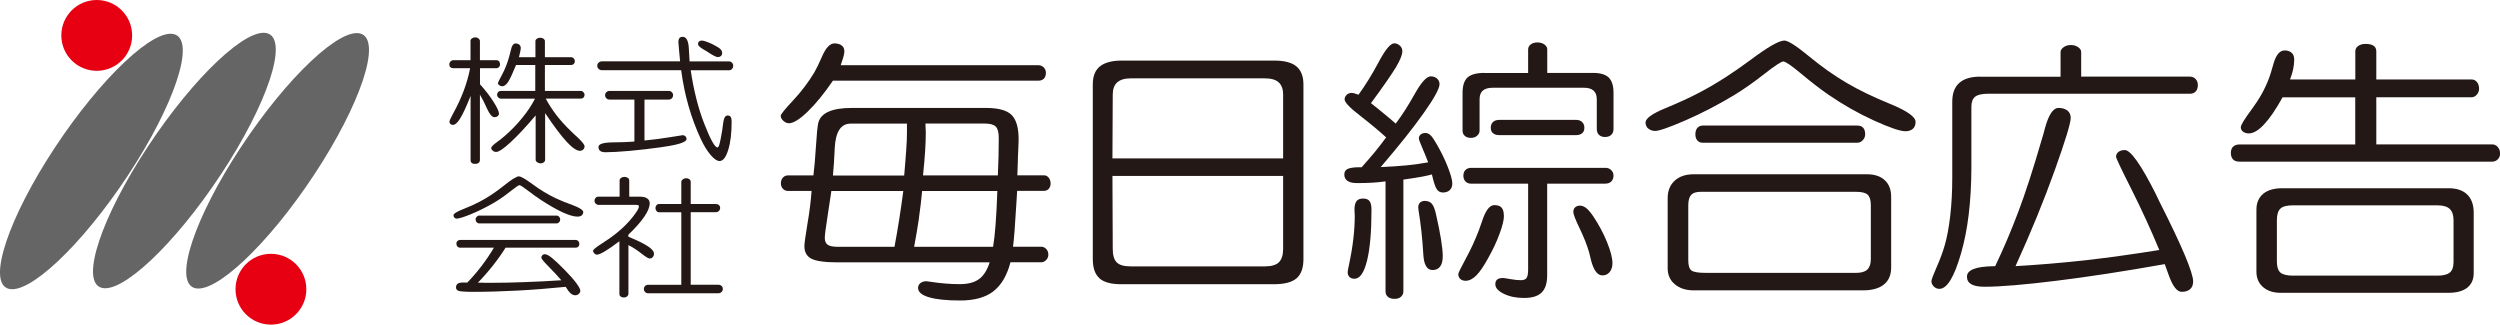 <?xml version="1.0" encoding="UTF-8"?>
<svg id="_レイヤー_2" data-name="レイヤー_2" xmlns="http://www.w3.org/2000/svg" viewBox="0 0 334.69 43.46">
  <defs>
    <style>
      .cls-1 {
        fill: #e60012;
      }

      .cls-2 {
        fill: #231815;
      }

      .cls-3 {
        fill: #666565;
      }
    </style>
  </defs>
  <g id="_レイヤー_1-2" data-name="レイヤー_1">
    <g>
      <g>
        <path class="cls-2" d="M71.58,13.21h-4.5c-.14,0-.26-.05-.37-.16-.11-.1-.16-.23-.16-.36,0-.16.05-.28.14-.38.1-.09.23-.14.39-.14h4.58v-3.47h-2.57c-.47,1.15-.83,1.91-1.08,2.29-.26.38-.52.56-.77.56-.14,0-.28-.05-.4-.14-.12-.08-.18-.18-.18-.3,0-.05.19-.44.57-1.15.38-.71.69-1.49.92-2.32.06-.24.14-.53.23-.89.13-.62.34-.93.64-.93.21,0,.38.05.51.17.13.11.19.27.19.46,0,.11-.05.4-.17.89-.03.14-.06.25-.08.32h2.21v-2.17c0-.11.06-.21.19-.3.12-.09.27-.14.45-.14s.33.05.45.14c.12.09.18.19.18.3v2.17h3.51c.13,0,.25.05.35.16.1.11.15.23.15.37,0,.15-.05.27-.14.37-.09.09-.21.14-.36.14h-3.51v3.47h4.82c.12,0,.23.05.33.16.1.11.16.23.16.37s-.05.26-.14.36c-.1.09-.21.14-.34.14h-4.72c.41.76.88,1.49,1.4,2.17.52.68,1.17,1.41,1.96,2.17.2.21.49.47.85.8.66.61.99,1.03.99,1.25,0,.17-.06.32-.18.43-.12.11-.27.17-.44.17-.43,0-1.02-.4-1.76-1.19-.74-.8-1.71-2.08-2.9-3.86v6.26c0,.12-.06.24-.18.33-.12.1-.27.14-.43.14s-.31-.05-.45-.15c-.14-.09-.21-.2-.21-.32v-5.95c-1.28,1.52-2.4,2.71-3.34,3.58-.94.87-1.59,1.31-1.94,1.31-.17,0-.33-.05-.46-.17-.14-.11-.21-.24-.21-.36,0-.15.25-.41.75-.77.44-.32.79-.6,1.06-.84.9-.78,1.69-1.6,2.37-2.45.69-.84,1.25-1.69,1.68-2.54ZM62.92,9.13h-2.27c-.15,0-.27-.05-.36-.14-.09-.08-.14-.21-.14-.36s.05-.28.16-.4c.11-.11.22-.17.35-.17h2.33v-2.59c0-.13.06-.24.19-.33.12-.09.27-.14.46-.14.16,0,.3.05.42.15.12.1.19.21.19.32v2.59h2.22c.14,0,.25.05.34.15.09.11.14.24.14.4,0,.14-.05.25-.14.36-.1.11-.21.16-.33.16h-2.22v2.15c.75.84,1.36,1.62,1.83,2.38.47.74.71,1.27.71,1.56,0,.13-.06.24-.18.33-.12.1-.26.14-.43.14-.31,0-.64-.39-.99-1.15-.32-.74-.64-1.35-.95-1.87v8.75c0,.16-.06.29-.17.38-.11.1-.27.14-.48.14s-.35-.04-.45-.13c-.1-.08-.15-.21-.15-.4v-8.57c-.57,1.44-1.03,2.44-1.39,3.01-.35.58-.68.87-.98.87-.13,0-.24-.05-.33-.12-.09-.09-.13-.19-.13-.31s.16-.46.46-1.03c1.17-2.1,1.93-4.15,2.31-6.14Z"/>
        <path class="cls-2" d="M93.45,5.91c0-.15.04-.27.13-.35.09-.08.21-.13.37-.13.13,0,.33.05.57.13.24.08.52.2.85.35.53.27.88.48,1.06.65.17.17.25.35.25.55,0,.15-.05.29-.16.38-.11.1-.25.15-.42.15-.2,0-.55-.17-1.06-.49-.33-.22-.6-.39-.81-.5l-.03-.02c-.5-.29-.75-.52-.75-.72ZM84.93,18.95v-5.62h-3.33c-.16,0-.3-.05-.42-.17-.11-.11-.17-.25-.17-.42s.06-.3.17-.4c.12-.11.25-.17.41-.17h7.94c.16,0,.29.05.41.17.11.11.17.24.17.4,0,.17-.06.31-.17.42-.11.11-.25.17-.41.17h-3.25v5.48c1.16-.11,2.29-.26,3.4-.44,1.11-.18,1.68-.27,1.7-.27.16,0,.28.05.38.14.1.1.15.23.15.37,0,.4-.99.74-2.97,1.03-.2.02-.35.05-.44.07-1.46.2-2.87.37-4.23.49-1.37.12-2.43.18-3.18.18-.33,0-.57-.05-.73-.17-.16-.11-.24-.29-.24-.53,0-.4.64-.61,1.91-.62,1.13,0,2.09-.05,2.89-.11ZM92.31,8.22h5.29c.16,0,.29.05.39.17.11.11.17.25.17.42s-.06.31-.17.43c-.11.12-.25.17-.39.17h-5.13c.4,2.68,1,5.07,1.82,7.17.82,2.1,1.41,3.16,1.77,3.16.09,0,.18-.16.27-.48.09-.31.2-.9.35-1.77.03-.24.07-.53.12-.89.08-.76.28-1.14.61-1.14.19,0,.33.07.41.19.09.13.13.33.13.62,0,1.55-.15,2.82-.46,3.8-.3.99-.69,1.49-1.16,1.49-.33,0-.73-.27-1.18-.8-.46-.52-.9-1.24-1.32-2.13-.66-1.42-1.21-2.89-1.64-4.4-.44-1.51-.77-3.12-1-4.83h-10.58c-.18,0-.33-.05-.46-.17-.13-.11-.19-.26-.19-.43s.06-.3.19-.42c.13-.11.28-.17.46-.17h10.44c-.03-.37-.08-.86-.14-1.47-.06-.61-.09-.96-.09-1.09,0-.24.05-.43.14-.55.09-.11.24-.17.44-.17.52,0,.8.6.83,1.78.03.6.06,1.09.09,1.49Z"/>
        <path class="cls-2" d="M64.19,28.86h10.32c.13,0,.24.05.34.15.1.11.15.23.15.36,0,.15-.05.28-.15.38-.1.11-.21.16-.35.16h-10.32c-.14,0-.26-.05-.36-.16-.1-.1-.15-.23-.15-.38,0-.13.05-.25.16-.36.11-.11.23-.16.35-.16ZM66.11,33.16h-4.52c-.14,0-.25-.05-.35-.15-.09-.1-.14-.23-.14-.39s.05-.27.14-.36c.1-.09.22-.14.37-.14h15.45c.14,0,.26.05.36.15.09.1.14.23.14.38,0,.16-.05.27-.13.37-.09.09-.21.14-.36.14h-9.39c-.49.79-1.05,1.58-1.66,2.35-.61.78-1.29,1.56-2.04,2.33.33,0,.65,0,.95.02h.94c1.31,0,2.75-.03,4.32-.09,1.57-.05,3.22-.14,4.96-.25-.49-.57-1.06-1.18-1.71-1.84-.65-.65-.97-1.05-.97-1.18s.04-.24.13-.33c.09-.09.2-.14.33-.14.22,0,.53.16.94.48.41.33.99.87,1.72,1.62.7.71,1.23,1.31,1.57,1.78.35.47.53.81.53,1.02,0,.16-.07.3-.21.42-.14.12-.3.18-.48.18-.21,0-.42-.09-.62-.27-.2-.18-.41-.47-.65-.86-2.2.22-4.33.39-6.41.5s-4.06.17-5.97.17c-1.03,0-1.68-.05-1.93-.12-.25-.08-.37-.24-.37-.47s.08-.41.24-.51c.15-.11.41-.15.77-.15h.28c.07,0,.14,0,.21.02.68-.7,1.32-1.44,1.92-2.23s1.15-1.6,1.66-2.46ZM78.08,28.4c0,.18-.07.33-.21.44-.14.11-.33.16-.57.16-.47,0-1.13-.19-1.97-.57-.84-.39-1.81-.94-2.92-1.67-.55-.36-1.12-.77-1.75-1.25-.62-.48-.99-.72-1.13-.72-.11,0-.55.3-1.3.9-.75.6-1.51,1.12-2.27,1.55-1.02.58-2.01,1.07-2.95,1.45-.94.38-1.58.58-1.9.58-.1,0-.19-.05-.27-.13-.08-.09-.13-.19-.13-.3,0-.23.43-.5,1.27-.83.85-.33,1.6-.67,2.26-1.02,1.05-.55,2.1-1.25,3.17-2.1,1.06-.86,1.75-1.28,2.05-1.28.27,0,.9.36,1.89,1.09.99.73,1.99,1.33,2.98,1.81.65.31,1.44.63,2.36.96.94.35,1.41.67,1.41.96Z"/>
        <path class="cls-2" d="M86.74,38.13h4.47v-9.71h-2.98c-.13,0-.24-.05-.34-.17-.09-.11-.14-.24-.14-.4s.05-.28.14-.38c.09-.11.21-.16.34-.16h2.98v-2.95c0-.13.07-.24.2-.34.13-.11.29-.16.46-.16s.31.05.43.14.17.22.17.36v2.95h3.37c.16,0,.3.05.41.15.11.1.16.22.16.35,0,.18-.05.32-.16.43s-.24.17-.41.17h-3.37v9.71h3.7c.17,0,.31.05.43.16.12.11.17.24.17.4s-.06.3-.17.41c-.12.11-.27.17-.43.17h-9.42c-.15,0-.28-.05-.39-.17-.11-.11-.16-.24-.16-.39s.05-.3.16-.41c.11-.11.24-.16.39-.16ZM80.13,26.33h2.82v-2.17c0-.13.06-.24.19-.34.13-.09.28-.14.46-.14s.33.05.46.14c.12.09.18.2.18.34v2.17h1.46c.41,0,.72.08.95.24.22.15.33.37.33.65,0,.49-.24,1.09-.73,1.8-.49.71-1.2,1.52-2.13,2.4v.27c1.22.5,2.09.93,2.63,1.29s.8.68.8.99c0,.18-.05.34-.17.46-.11.12-.25.18-.42.18-.16,0-.53-.23-1.1-.68-.57-.45-1.15-.82-1.73-1.12v6.54c0,.11-.06.23-.18.33-.12.11-.27.15-.44.15s-.32-.05-.43-.14c-.11-.09-.16-.2-.16-.34v-7.06c-.74.57-1.37,1.01-1.9,1.33-.52.31-.88.47-1.08.47-.14,0-.26-.05-.37-.16-.11-.11-.17-.23-.17-.36,0-.15.39-.47,1.16-.96.78-.49,1.48-.99,2.1-1.5.79-.65,1.47-1.33,2.03-2.04.56-.71.84-1.17.84-1.4,0-.09-.02-.15-.06-.19-.04-.03-.14-.05-.3-.05h-5.04c-.14,0-.27-.06-.38-.17-.11-.11-.16-.24-.16-.39s.05-.28.16-.39c.11-.11.24-.16.38-.16Z"/>
        <path class="cls-2" d="M123.85,20.28c.06-.89.09-1.73.09-2.5v-.19c-.03-.38-.04-.73-.04-1.05h7.94c.71,0,1.2.14,1.47.41.27.28.4.78.4,1.51,0,.78-.01,1.59-.03,2.43-.02.84-.05,1.7-.09,2.59h-10.02c.13-1.25.22-2.32.28-3.2ZM112.95,7.46c.06-.24.09-.44.09-.6,0-.33-.12-.59-.35-.77-.24-.18-.56-.28-.98-.28-.6,0-1.16.59-1.67,1.78-.38.87-.72,1.58-1.03,2.12-.8,1.32-1.74,2.57-2.84,3.74-1.1,1.18-1.65,1.86-1.65,2.04,0,.24.12.48.36.69.24.21.49.32.73.32.6,0,1.43-.51,2.49-1.53,1.07-1.03,2.21-2.41,3.41-4.17h27.52c.31,0,.55-.1.73-.28.17-.18.26-.44.26-.77,0-.3-.1-.54-.29-.73-.2-.19-.43-.29-.7-.29h-26.48c.21-.6.34-1.02.4-1.26ZM123.02,29.2c.18-1.26.33-2.47.43-3.63h10.07c-.07,1.84-.14,3.35-.24,4.54-.09,1.19-.2,2.17-.33,2.93h-10.57c.25-1.3.46-2.58.65-3.84ZM111.75,19.83c.11-2.19.82-3.28,2.13-3.28h7.54v1.24c0,.58-.03,1.34-.1,2.29-.06.94-.16,2.09-.27,3.42h-9.54c.1-1.01.18-2.23.24-3.66ZM120.38,29.39c-.2,1.26-.41,2.48-.63,3.65h-7.61c-.62,0-1.06-.09-1.33-.27-.26-.19-.39-.49-.39-.92,0-.37.12-1.29.35-2.76.23-1.47.41-2.64.53-3.52h9.63c-.17,1.29-.35,2.57-.55,3.82ZM136.27,21.18c.06-1.33.1-2.17.1-2.53,0-1.56-.32-2.65-.95-3.27-.63-.62-1.77-.93-3.42-.93h-18c-1.31,0-2.34.17-3.08.5-.74.33-1.19.82-1.36,1.46-.12.49-.22,1.53-.32,3.12-.1,1.6-.21,2.91-.34,3.95h-3.41c-.27,0-.5.1-.68.3-.18.2-.27.46-.27.77,0,.29.09.53.27.72.18.2.41.29.68.29h3.16c-.09,1.31-.27,2.77-.55,4.4-.27,1.63-.41,2.63-.41,3,0,.78.31,1.34.93,1.67.63.32,1.76.49,3.42.49h20.45c-.33,1.05-.8,1.79-1.42,2.24-.62.46-1.49.68-2.61.68-1.25,0-2.53-.11-3.84-.31-.33-.05-.52-.08-.58-.08-.34,0-.61.08-.82.25-.21.17-.31.39-.31.65,0,.54.49.96,1.47,1.25.98.29,2.38.43,4.2.43s3.34-.4,4.4-1.22,1.83-2.11,2.3-3.9h4.12c.25,0,.47-.1.66-.3.19-.2.29-.44.29-.71,0-.3-.09-.56-.28-.76-.19-.2-.41-.31-.67-.31h-3.78c.13-.9.28-2.95.47-6.11.04-.59.06-1.05.08-1.37h3.61c.25,0,.45-.09.62-.27.17-.19.25-.43.25-.71,0-.32-.09-.58-.26-.79-.18-.21-.38-.31-.62-.31h-3.57c.03-.58.05-1.35.08-2.31Z"/>
        <path class="cls-2" d="M149.57,11.03c.4-.36,1-.54,1.8-.54h17.98c.82,0,1.43.17,1.83.53.4.36.6.91.6,1.66v8.53h-22.85l.04-8.53c0-.74.2-1.29.6-1.66ZM171.22,35.11c-.38.36-.99.55-1.83.55h-18.02c-.88,0-1.51-.17-1.86-.53-.36-.35-.54-.96-.54-1.81l-.04-9.77h22.85v9.77c0,.83-.19,1.42-.57,1.79ZM147.19,37.26c.58.52,1.55.79,2.89.79h20.49c1.39,0,2.4-.27,3.01-.79.61-.53.92-1.39.92-2.57V11.32c0-1.11-.32-1.92-.95-2.44s-1.62-.77-2.98-.77h-20.4c-1.31,0-2.29.27-2.92.78-.64.52-.95,1.32-.95,2.39v23.4c0,1.18.29,2.04.89,2.57Z"/>
        <path class="cls-2" d="M211.52,27.53c.28,0,.56.11.84.33.27.21.58.58.92,1.07.76,1.14,1.39,2.31,1.87,3.5.48,1.19.72,2.13.72,2.81,0,.49-.13.88-.37,1.18-.25.3-.57.45-.98.45-.66,0-1.17-.68-1.52-2.04-.09-.42-.17-.75-.24-.99-.28-.99-.71-2.08-1.28-3.26-.57-1.18-.85-1.91-.85-2.2,0-.26.08-.47.24-.62.16-.15.37-.23.65-.23ZM200.73,16.05h10.27c.34,0,.61.09.81.29.2.19.3.45.3.76,0,.33-.1.57-.29.73-.2.17-.47.26-.82.26h-10.27c-.36,0-.65-.08-.85-.26-.2-.16-.3-.4-.3-.73s.1-.58.3-.77c.2-.19.49-.28.85-.28ZM214.95,24.59h-7.82v12.28c0,1.04-.25,1.81-.74,2.29-.49.49-1.28.73-2.34.73s-1.94-.18-2.71-.55c-.77-.37-1.15-.8-1.15-1.29,0-.28.08-.49.25-.63.17-.14.43-.2.78-.2.13,0,.46.05,1.01.15.54.1,1,.14,1.39.14.35,0,.6-.09.74-.28.14-.19.22-.56.22-1.12v-11.52h-7.62c-.31,0-.57-.1-.76-.29-.19-.2-.29-.46-.29-.78s.09-.57.28-.76c.19-.19.44-.29.77-.29h18c.28,0,.53.1.74.3.21.2.31.46.31.74,0,.33-.1.58-.29.78-.2.19-.45.29-.76.29ZM198.71,9.77h5.87v-3.14c0-.27.11-.49.34-.68.23-.17.52-.27.89-.27s.69.09.95.27c.25.19.38.41.38.67v3.14h6.14c.96,0,1.66.21,2.09.62.43.43.64,1.11.64,2.05v4.84c0,.33-.1.59-.3.78-.2.19-.48.29-.83.29s-.62-.1-.82-.29c-.19-.19-.29-.45-.29-.78v-4c0-.49-.14-.87-.42-1.13-.29-.26-.71-.39-1.25-.39h-12.3c-.57,0-1,.13-1.29.38-.28.25-.43.63-.43,1.14v4.21c0,.27-.11.5-.33.69-.22.19-.49.29-.82.29-.35,0-.63-.09-.83-.27-.2-.17-.3-.41-.3-.71v-5.04c0-.97.22-1.66.67-2.07.45-.4,1.2-.61,2.26-.61ZM201.34,28.9c0,.54-.19,1.34-.58,2.38-.38,1.06-.9,2.16-1.55,3.31-.57,1.05-1.1,1.81-1.57,2.29-.48.47-.95.71-1.42.71-.3,0-.54-.08-.72-.24-.18-.17-.27-.39-.27-.66,0-.14.33-.82.98-2.02.66-1.2,1.25-2.48,1.77-3.83.1-.3.25-.71.43-1.22.47-1.44,1.01-2.16,1.64-2.16.46,0,.78.11.98.34.2.23.3.59.3,1.1ZM190.78,26.9c.39,0,.7.13.92.39.22.26.41.74.56,1.46.27,1.18.49,2.26.65,3.24.16.98.24,1.74.24,2.28,0,.62-.11,1.08-.34,1.4-.23.32-.57.48-1.03.48-.74,0-1.15-.69-1.23-2.07h0c-.13-2.2-.35-4.18-.64-5.91-.03-.24-.04-.39-.04-.41,0-.28.08-.49.25-.65.16-.14.39-.22.67-.22ZM181.33,37.32c-.28,0-.51-.08-.67-.24-.16-.17-.24-.37-.24-.63,0-.14.06-.49.19-1.07.51-2.36.76-4.54.76-6.53,0-.11,0-.25-.02-.42-.01-.17-.02-.28-.02-.34,0-.53.09-.91.27-1.15.18-.24.47-.36.88-.36s.69.11.87.34c.17.23.26.61.26,1.13,0,2.97-.2,5.25-.6,6.86-.4,1.61-.96,2.41-1.69,2.41ZM187.88,24.02v14.97c0,.31-.11.55-.32.74-.21.19-.5.28-.85.28-.39,0-.69-.09-.9-.27-.22-.18-.32-.43-.32-.75v-14.71c-.58.09-1.19.14-1.8.18-.62.04-1.3.05-2.04.05-.54,0-.96-.09-1.25-.29-.28-.2-.43-.48-.43-.85s.15-.61.46-.76c.31-.14.82-.22,1.55-.22h.31c.65-.72,1.25-1.42,1.8-2.08.54-.67,1.04-1.31,1.48-1.92-.93-.85-2.08-1.81-3.47-2.89-1.39-1.07-2.09-1.8-2.09-2.19,0-.23.09-.43.27-.61.18-.17.4-.26.65-.26.13,0,.27.02.43.07.16.04.33.1.51.17.91-1.25,1.81-2.7,2.7-4.37.89-1.67,1.58-2.51,2.08-2.51.3,0,.55.11.77.32.22.2.32.46.32.74,0,.46-.28,1.17-.84,2.11s-1.68,2.56-3.36,4.84c.81.64,1.48,1.18,2,1.62.53.43.96.8,1.31,1.12.85-1.12,1.7-2.45,2.57-4.01.87-1.55,1.58-2.32,2.13-2.32.34,0,.62.1.84.3.22.2.33.44.33.74,0,.58-.7,1.87-2.11,3.86-1.4,1.99-3.33,4.41-5.77,7.25,1.33-.06,2.51-.14,3.54-.24,1.03-.11,1.97-.24,2.82-.4-.2-.52-.45-1.15-.77-1.89-.32-.73-.48-1.17-.48-1.32,0-.21.09-.38.25-.52.17-.13.38-.2.62-.2s.48.1.69.3c.22.2.47.58.79,1.13.62,1.07,1.14,2.11,1.53,3.13.4,1.02.6,1.75.6,2.21,0,.36-.11.66-.33.87-.22.21-.53.33-.92.33-.35,0-.63-.14-.83-.44-.2-.29-.42-.95-.65-1.98-.36.1-.81.2-1.33.3s-1.35.23-2.49.39Z"/>
        <path class="cls-2" d="M226.4,26.1c.25-.28.67-.42,1.26-.42h20.85c.74,0,1.25.13,1.53.39.28.27.42.74.42,1.41v7.2c0,.64-.16,1.11-.47,1.41-.31.29-.8.44-1.48.44h-20.16c-1.02,0-1.66-.11-1.93-.34-.27-.23-.4-.68-.4-1.36v-7.34c0-.65.13-1.12.38-1.39ZM227.24,17.12c-.18.21-.27.49-.27.85s.09.64.27.84c.18.2.42.3.72.3h20.69c.27,0,.52-.11.73-.34.22-.23.32-.49.32-.8,0-.38-.09-.67-.27-.87-.18-.2-.44-.29-.78-.29h-20.69c-.3,0-.54.11-.72.31ZM224.23,38.06c.65.55,1.48.81,2.51.81h22.72c1.19,0,2.11-.27,2.76-.79.65-.53.96-1.29.96-2.27v-9.45c0-.96-.28-1.7-.85-2.23-.57-.53-1.36-.8-2.39-.8h-23.21c-1.07,0-1.91.29-2.54.87-.62.58-.93,1.35-.93,2.31v9.42c0,.88.32,1.59.96,2.13ZM220.66,17.2c.24.21.55.33.92.33.54,0,1.88-.47,4.05-1.41,2.16-.94,4.34-2.07,6.54-3.39,1.31-.8,2.67-1.76,4.07-2.86,1.4-1.09,2.23-1.64,2.51-1.64s1.08.55,2.39,1.64c1.31,1.09,2.51,2.03,3.62,2.79,1.96,1.35,4,2.51,6.11,3.47,2.11.96,3.52,1.44,4.22,1.44.43,0,.76-.11,1-.33.24-.21.36-.52.36-.92,0-.68-1.14-1.48-3.41-2.41-2.27-.93-4.2-1.86-5.78-2.79-1.66-.97-3.35-2.16-5.06-3.57-1.71-1.41-2.82-2.12-3.32-2.12-.71,0-2.23.87-4.54,2.6-2.31,1.72-4.57,3.17-6.77,4.33-1.28.68-2.81,1.38-4.6,2.12-1.78.73-2.67,1.37-2.67,1.92,0,.33.12.6.36.82Z"/>
        <path class="cls-2" d="M267.11,35.63c1.15-2.41,2.19-4.87,3.13-7.37.94-2.5,1.97-5.68,3.09-9.54.13-.4.28-.93.45-1.59.49-1.78,1.09-2.68,1.8-2.68.51,0,.9.12,1.2.35.29.24.44.56.44.98,0,.69-.71,3.03-2.14,7.02-1.42,3.98-3.17,8.26-5.25,12.83,2.99-.17,6.09-.43,9.31-.78,3.21-.37,6.52-.83,9.94-1.38-1.13-2.72-2.38-5.44-3.74-8.15-1.37-2.71-2.05-4.15-2.05-4.33,0-.27.11-.49.32-.65.22-.17.5-.25.85-.25.78,0,2.16,1.94,4.12,5.82l.51,1.07c1.51,2.98,2.64,5.36,3.39,7.14.75,1.79,1.13,2.97,1.13,3.55,0,.46-.13.8-.4,1.04-.27.24-.64.36-1.12.36-.63,0-1.2-.72-1.72-2.16-.22-.62-.41-1.15-.56-1.55-5.38.96-10.22,1.7-14.51,2.23-4.29.53-7.49.8-9.61.8-.79,0-1.38-.11-1.77-.33-.39-.22-.59-.56-.59-1.02,0-.9,1.18-1.36,3.53-1.4h.27ZM265.13,10.27h10.73v-3.3c0-.23.13-.45.41-.65.27-.2.59-.29.95-.29.39,0,.72.09.99.28.27.19.41.41.41.65v3.3h14.57c.3,0,.55.11.75.32.2.21.3.48.3.8,0,.36-.09.65-.28.86-.19.2-.44.31-.77.31h-27.03c-.83,0-1.42.14-1.74.4-.33.27-.5.72-.5,1.35v8.23c-.02,4.45-.47,8.25-1.39,11.41-.91,3.15-1.87,4.73-2.89,4.73-.29,0-.54-.11-.75-.31-.21-.21-.32-.45-.32-.72,0-.2.24-.83.7-1.88.47-1.06.83-2.04,1.09-2.95.31-1.07.55-2.38.73-3.94.18-1.56.27-3.23.27-5.04v-10.21c0-1.12.31-1.96.94-2.52s1.57-.84,2.82-.84Z"/>
        <path class="cls-2" d="M305.29,36.49c-.31-.28-.47-.77-.47-1.47v-5.52c0-.75.16-1.28.47-1.57.31-.3.87-.44,1.68-.44h19.35c.76,0,1.3.16,1.64.48.34.32.51.83.51,1.53v5.59c0,.65-.17,1.12-.5,1.4-.33.27-.88.41-1.65.41h-19.35c-.8,0-1.36-.14-1.68-.41ZM302.97,38.43c.59.52,1.38.77,2.35.77h22.49c1.08,0,1.91-.23,2.49-.68.58-.46.87-1.11.87-1.96v-8.08c0-1.06-.29-1.87-.87-2.44-.58-.56-1.41-.84-2.49-.84h-22.27c-1.11,0-1.96.25-2.56.75-.6.51-.9,1.22-.9,2.14v8.29c0,.85.3,1.53.88,2.05ZM298.96,19.63c-.2.2-.3.48-.3.84,0,.39.1.68.29.87.19.2.49.3.88.3h33.82c.3,0,.55-.11.75-.32.2-.2.3-.46.3-.77,0-.34-.1-.63-.31-.87-.21-.24-.46-.35-.74-.35h-15.52v-6.31h12.77c.24,0,.47-.11.68-.34.2-.23.31-.49.31-.79,0-.36-.09-.67-.28-.9-.19-.24-.43-.35-.71-.35h-12.77v-3.78c0-.32-.12-.56-.36-.73-.24-.17-.6-.25-1.08-.25-.4,0-.73.09-.99.28-.25.18-.38.42-.38.7v3.78h-8.74c.18-.46.32-.91.42-1.37.09-.46.14-.9.14-1.3s-.11-.7-.34-.9c-.23-.21-.54-.32-.95-.32-.69,0-1.21.68-1.56,2.05-.19.69-.37,1.25-.52,1.66-.52,1.4-1.28,2.77-2.28,4.12-1,1.34-1.5,2.16-1.5,2.45,0,.24.1.45.3.6.2.15.46.23.77.23.61,0,1.3-.4,2.06-1.22.76-.81,1.58-2.02,2.46-3.61h9.73v6.31h-15.48c-.38,0-.67.1-.87.3Z"/>
      </g>
      <path class="cls-3" d="M1.03,38.62c2.71,1.02,9.92-5.77,16.11-15.16,6.19-9.39,9.01-17.82,6.3-18.84-2.71-1.02-9.92,5.77-16.11,15.16C1.14,29.17-1.68,37.61,1.03,38.62Z"/>
      <path class="cls-3" d="M13.48,38.49c2.71,1.02,9.92-5.77,16.11-15.16,6.19-9.39,9.01-17.82,6.3-18.84-2.71-1.02-9.92,5.77-16.11,15.16-6.19,9.39-9.01,17.82-6.3,18.84Z"/>
      <path class="cls-3" d="M25.96,38.53c2.71,1.01,9.92-5.77,16.11-15.16,6.19-9.39,9.01-17.82,6.3-18.84-2.71-1.02-9.92,5.77-16.11,15.16-6.19,9.39-9.01,17.82-6.3,18.84Z"/>
      <path class="cls-1" d="M12.95,9.48c2.62,0,4.74-2.12,4.74-4.74S15.57,0,12.95,0s-4.74,2.12-4.74,4.74,2.12,4.74,4.74,4.74Z"/>
      <path class="cls-1" d="M36.27,43.46c2.62,0,4.74-2.12,4.74-4.74s-2.12-4.74-4.74-4.74-4.74,2.12-4.74,4.74,2.12,4.74,4.74,4.74Z"/>
    </g>
  </g>
</svg>